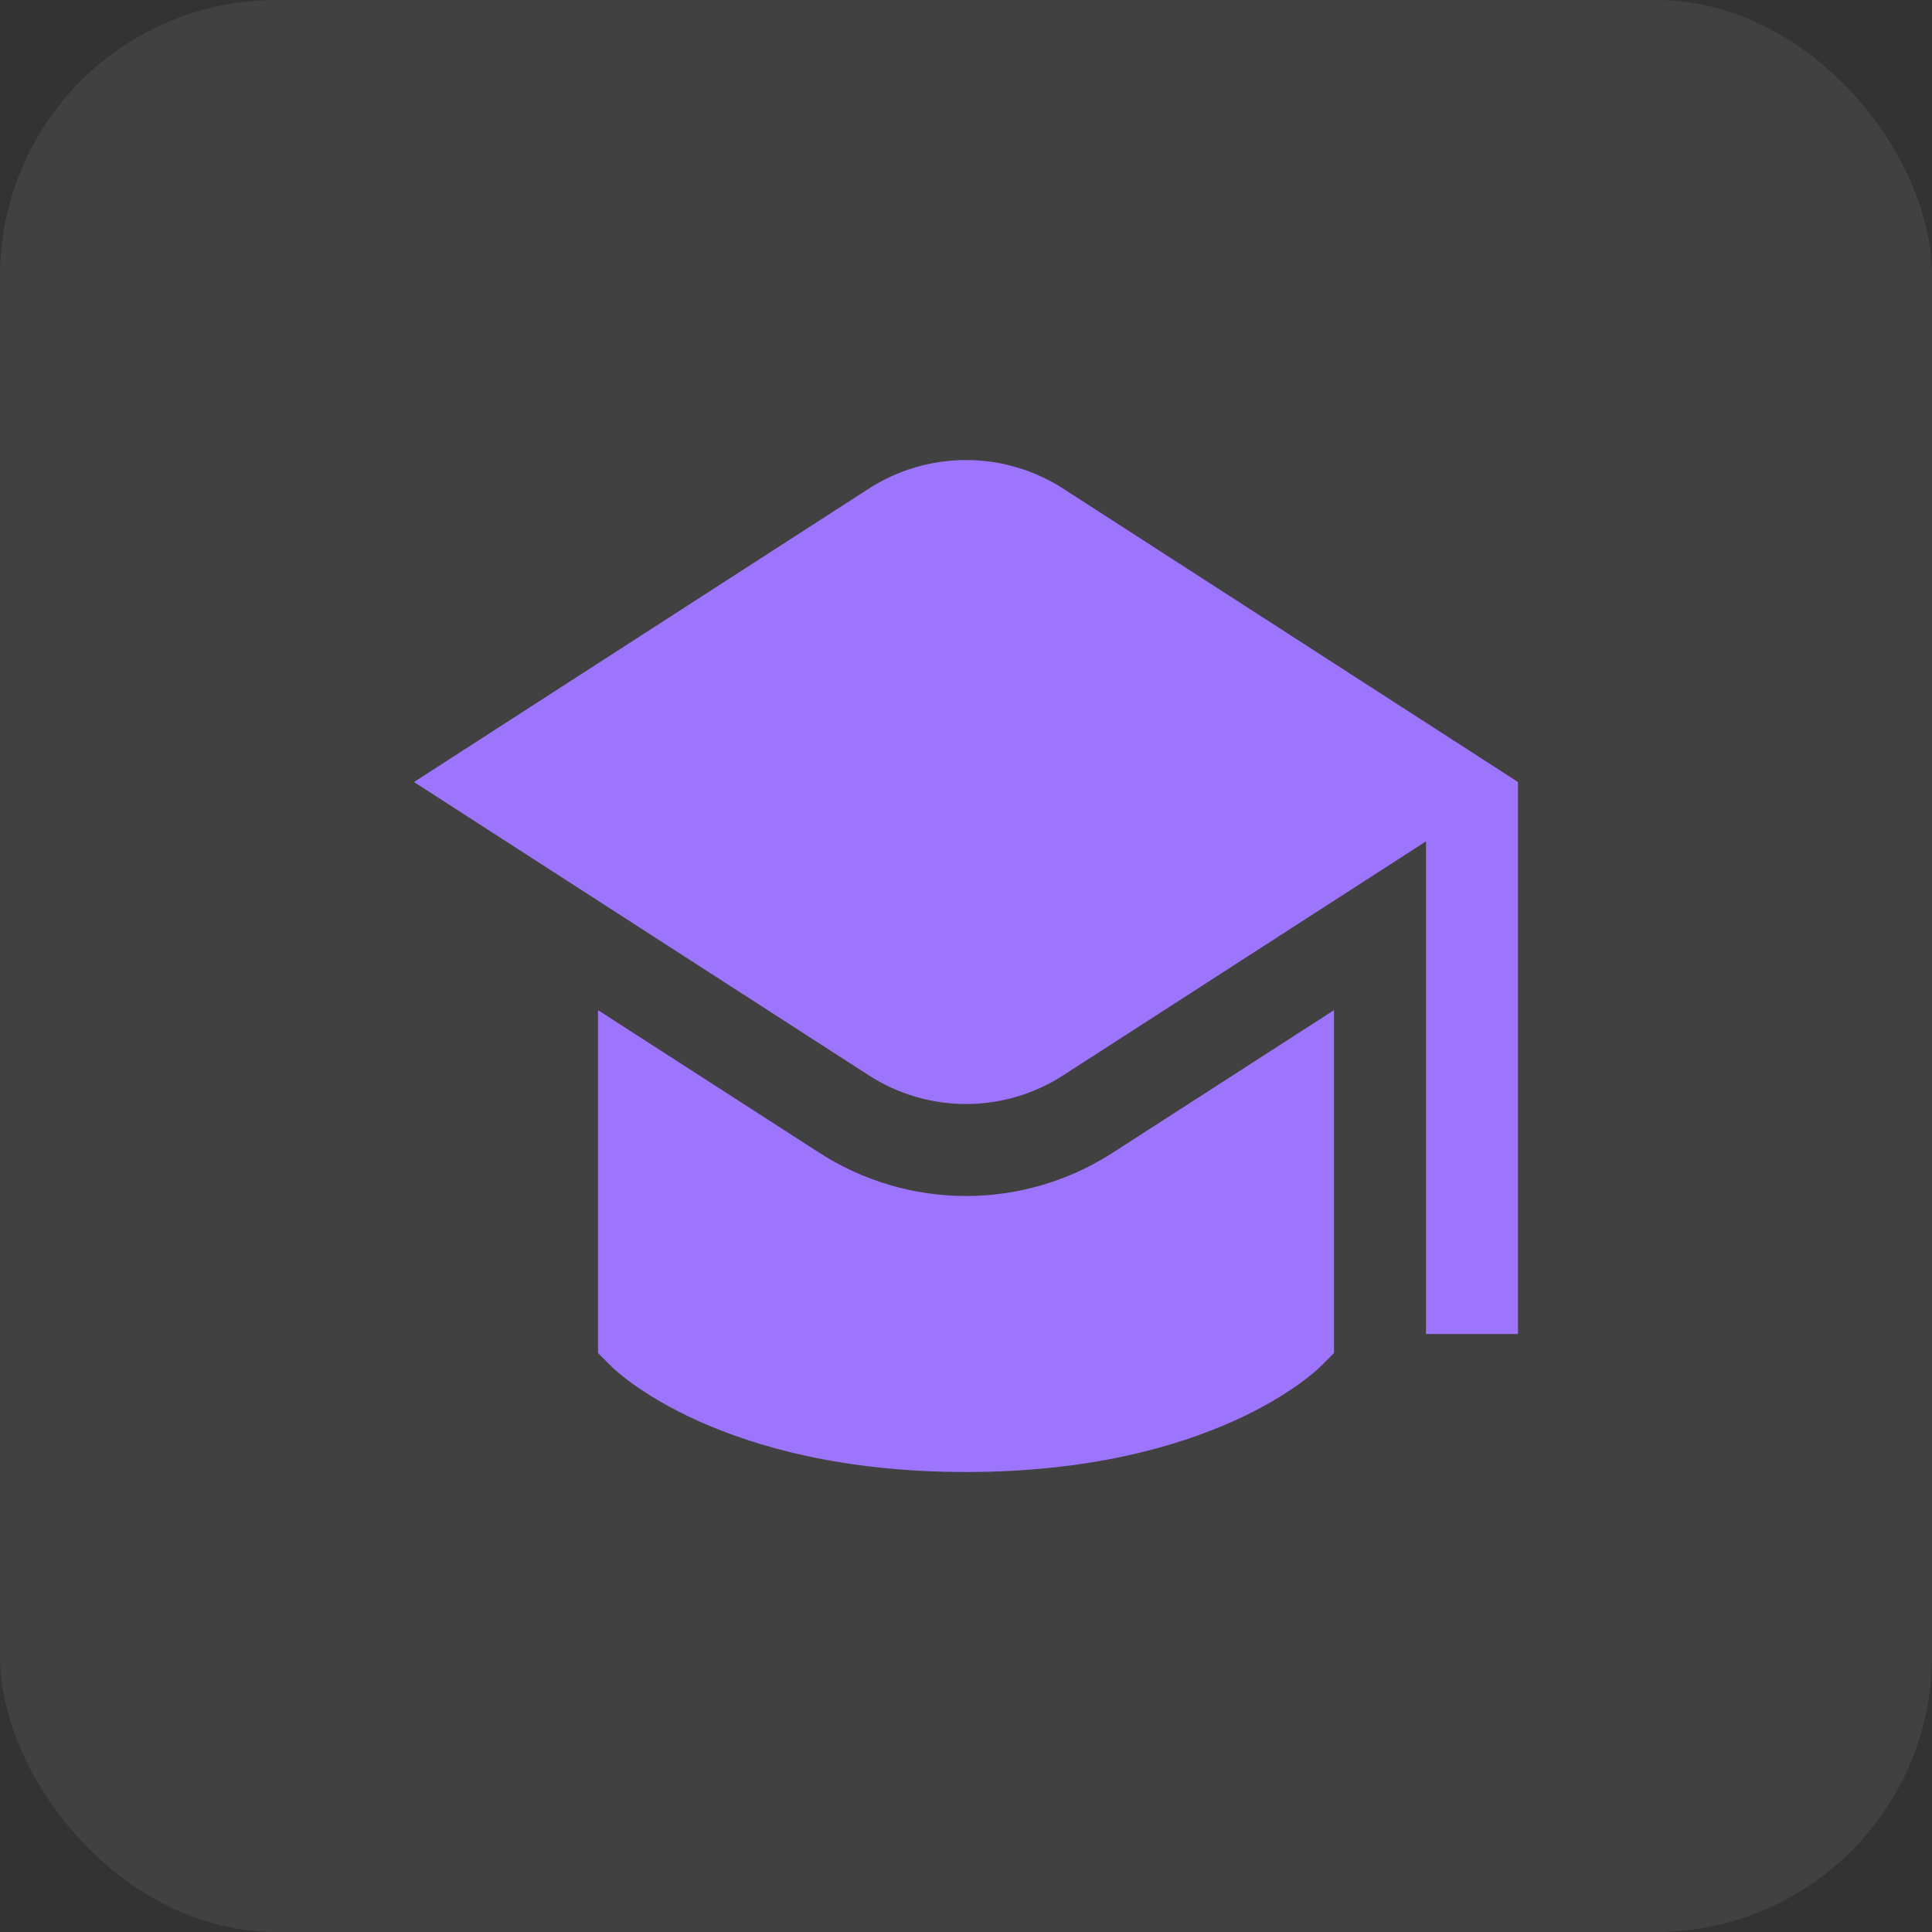 <?xml version="1.0" encoding="UTF-8"?> <svg xmlns="http://www.w3.org/2000/svg" width="70" height="70" viewBox="0 0 70 70" fill="none"><rect x="0" y="0" width="70" height="70" fill="#333333" stroke="none"/><rect data-figma-bg-blur-radius="50" width="70" height="70" rx="10" fill="white" fill-opacity="0.07"></rect><path d="M55 28.334V48.334H51.667V30.484L38.533 38.954C37.481 39.637 36.254 40.001 35 40.001C33.746 40.001 32.519 39.637 31.467 38.954L15 28.334L31.467 17.712C32.519 17.031 33.746 16.668 35 16.668C36.254 16.668 37.481 17.031 38.533 17.712L55 28.334ZM35 43.334C33.107 43.333 31.255 42.784 29.667 41.755L21.667 36.6V49.024L22.155 49.512C22.312 49.667 26.078 53.334 35 53.334C43.922 53.334 47.688 49.667 47.845 49.512L48.333 49.024V36.6L40.333 41.755C38.745 42.784 36.893 43.333 35 43.334Z" fill="#9D75FC"></path><defs><clipPath id="bgblur_0_464_10573_clip_path" transform="translate(50 50)"><rect width="70" height="70" rx="10"></rect></clipPath></defs></svg> 